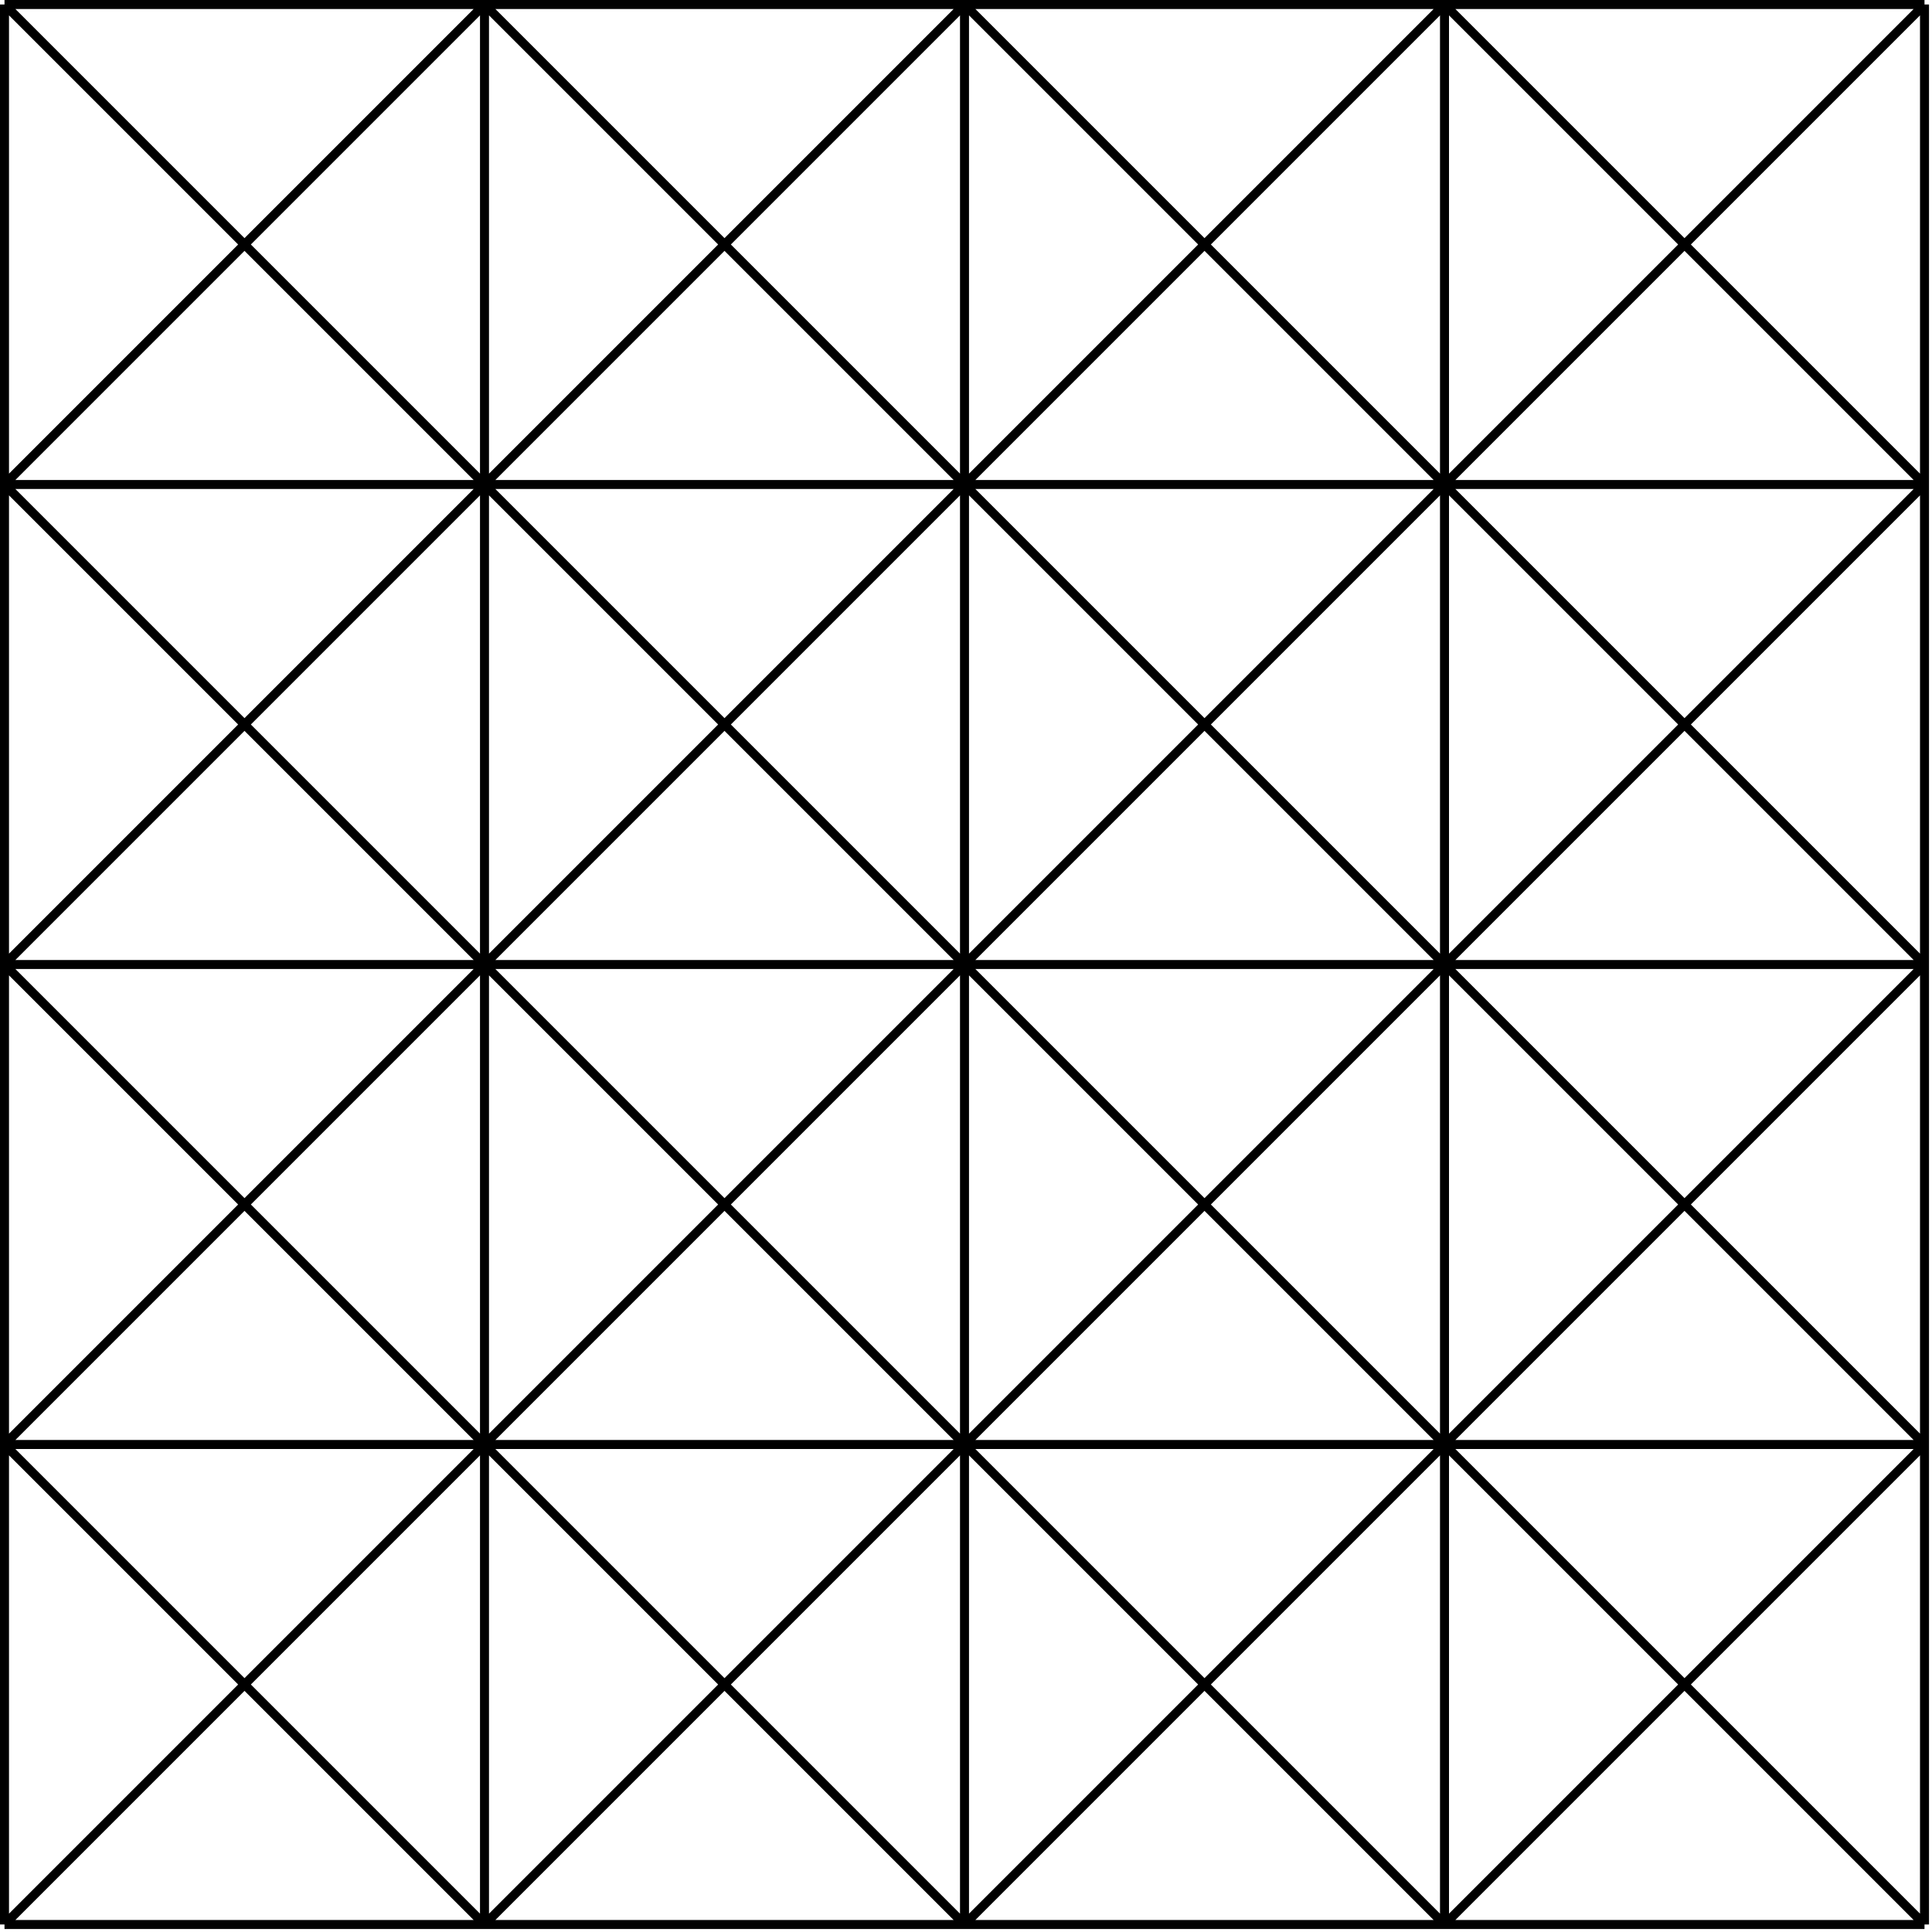 <svg width="644" height="644" viewBox="0 0 644 644" fill="none" xmlns="http://www.w3.org/2000/svg">
<path d="M1.5 1.5V161.5M1.5 1.5H161.5M1.5 1.5L641.5 641.5M1.5 641.5V491.5V481.5M1.5 641.5L641.5 1.5M1.5 641.5H321.5M641.5 1.5H504H481.5M641.5 1.5V481.5M641.5 321.5H504.798H336.5H169.985H1.5M641.5 321.5L321.5 641.5M641.5 321.5L321.5 1.5M1.5 321.5V161.5M1.5 321.5V481.5M1.5 321.5L321.5 1.5M1.5 321.5L321.5 641.5M1.5 161.5H641.5M1.5 161.5L161.5 1.5M1.5 161.5L481.5 641.5M641.5 161.5L161.5 641.5M641.5 161.5L481.5 1.5M161.5 1.5H169.493H321.5M161.5 1.5V641.5M161.5 1.5L641.5 481.5M161.5 641.5L1.5 481.5M321.5 1.5H337.485H481.5M321.5 1.5V641.5M321.5 641.5H641.5M481.5 1.5V641.5M481.5 1.5L1.5 481.5M481.5 641.5L641.5 481.5M641.5 641.5V481.5M1.5 481.5H641.5" stroke="black" stroke-width="3"/>
</svg>
